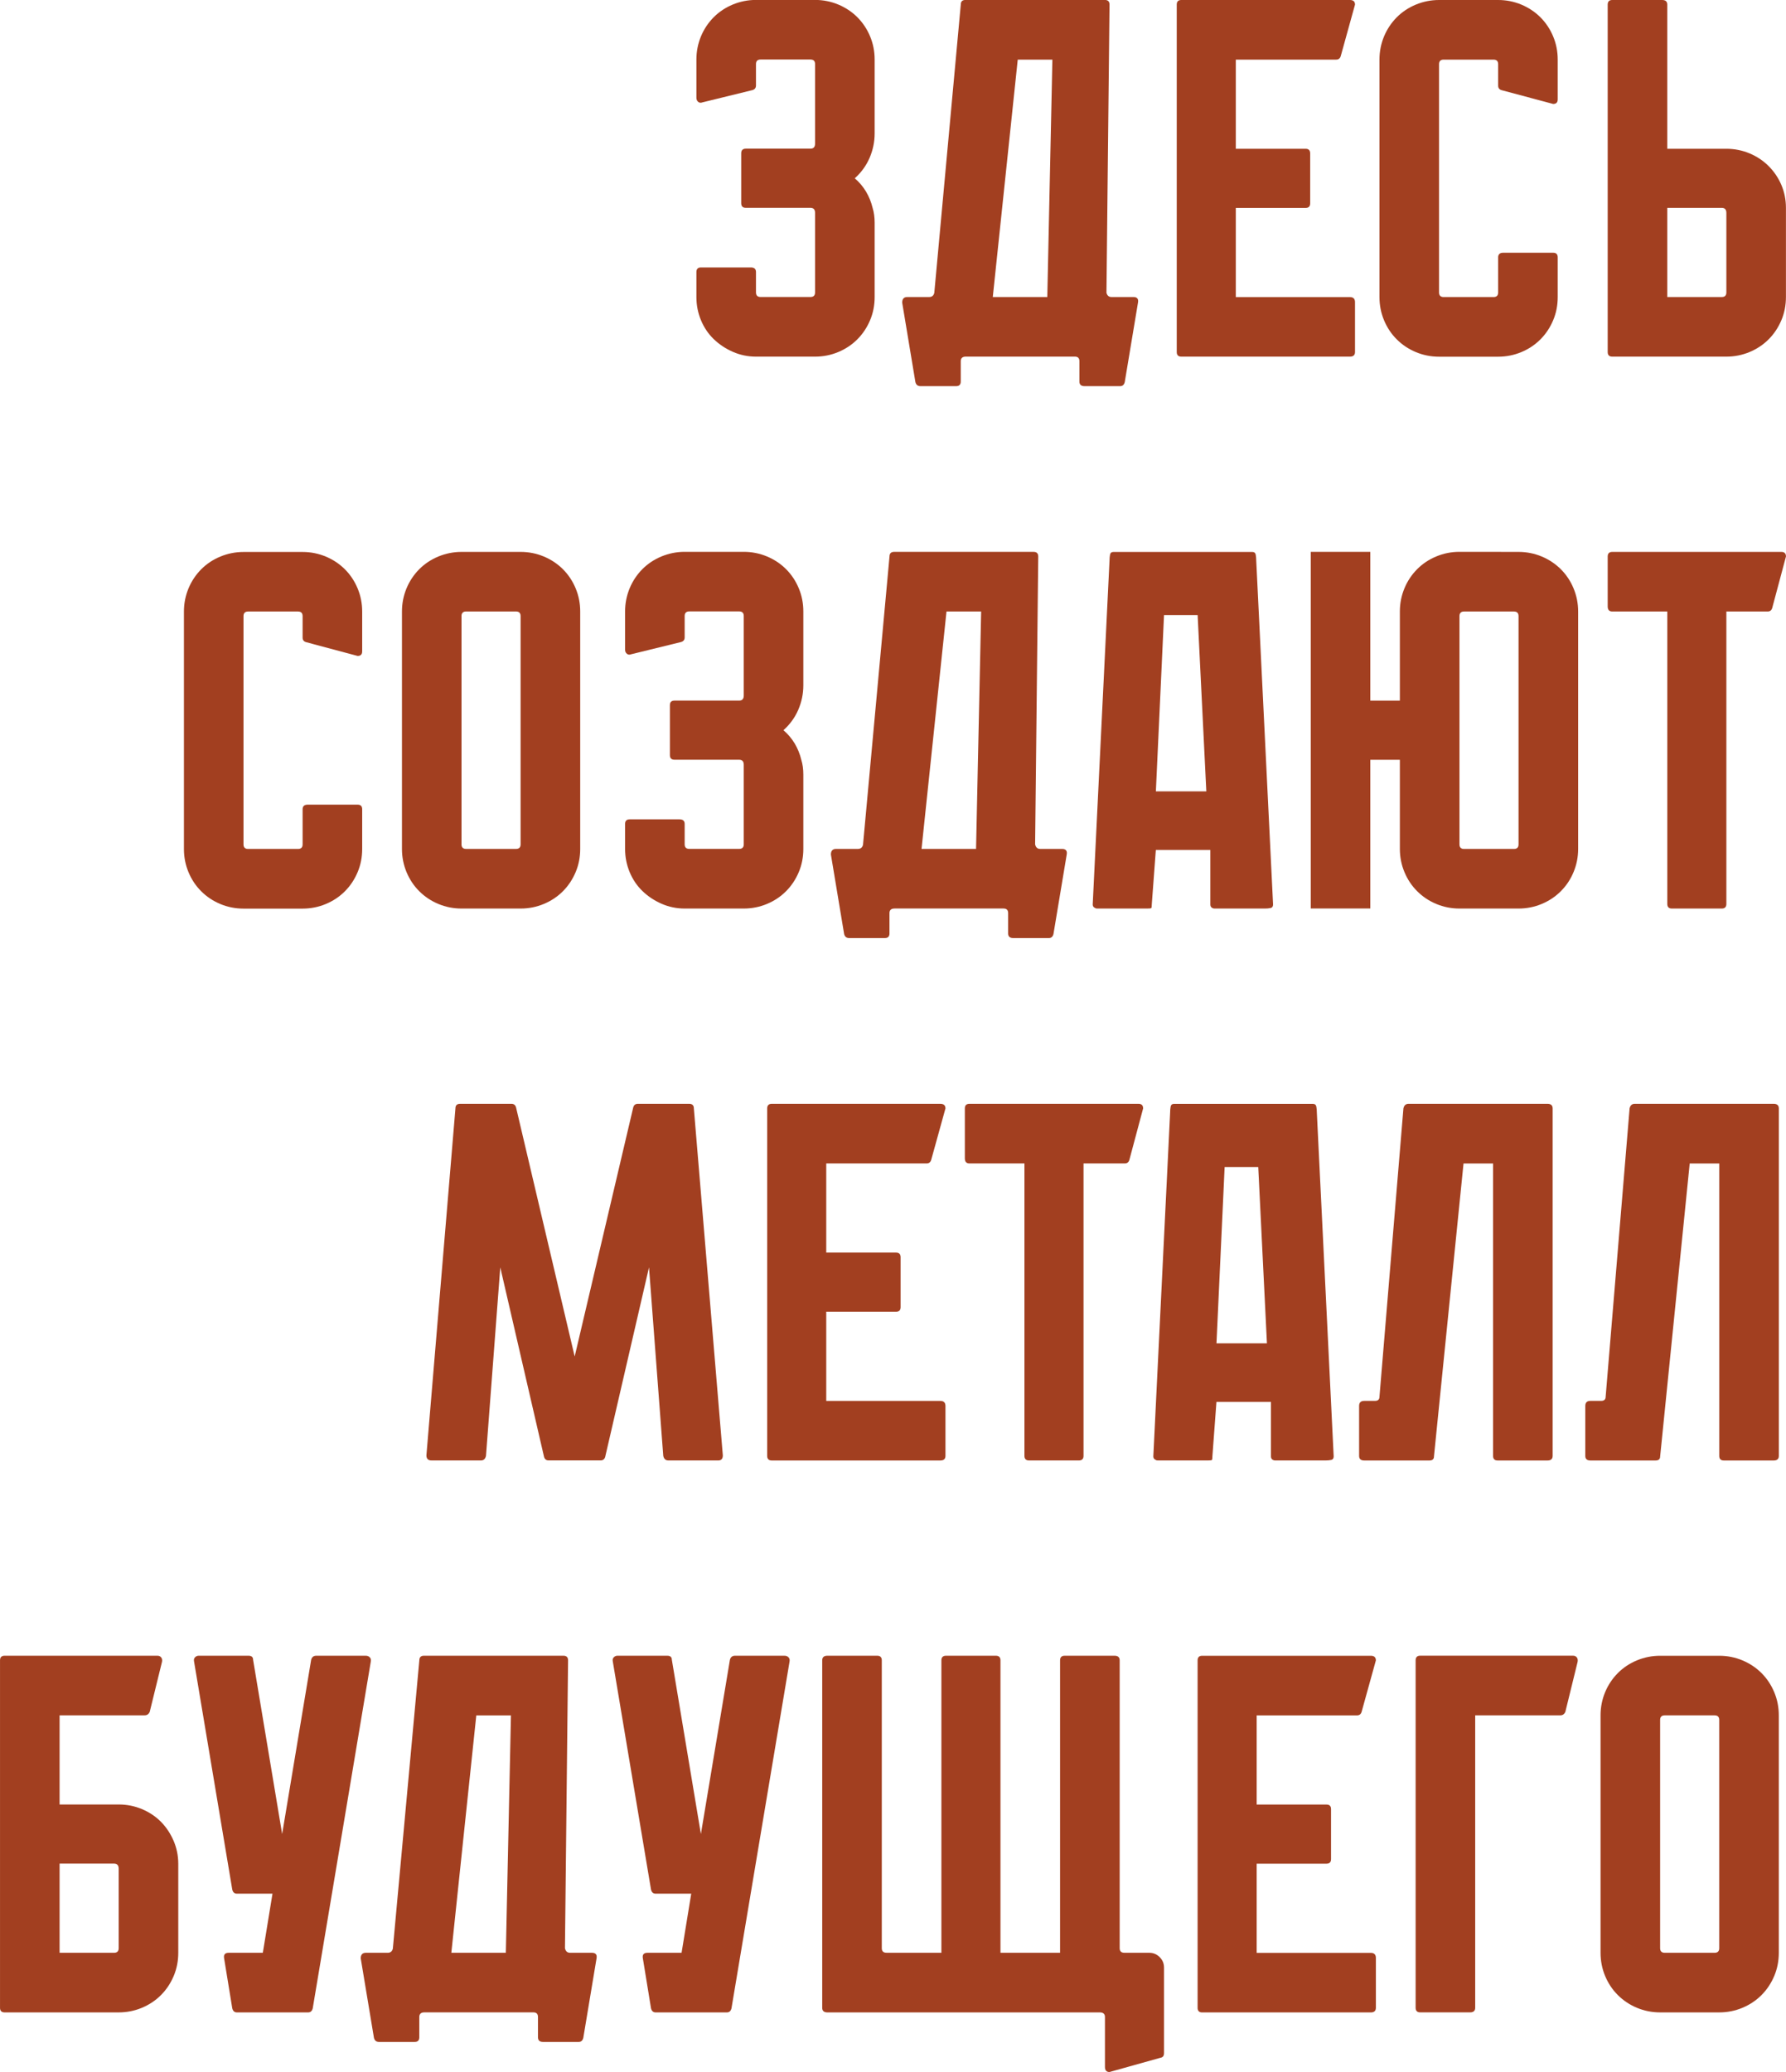 <?xml version="1.0" encoding="UTF-8"?> <svg xmlns="http://www.w3.org/2000/svg" viewBox="0 0 450.00 522.01" data-guides="{&quot;vertical&quot;:[],&quot;horizontal&quot;:[]}"><defs></defs><path fill="#a23f20" stroke="none" fill-opacity="1" stroke-width="1" stroke-opacity="1" id="tSvg13525588af0" title="Path 1" d="M215.364 44.919C216.48 45.866 217.418 46.973 218.196 48.258C218.956 49.542 219.514 50.911 219.861 52.365C220.207 53.481 220.376 54.723 220.376 56.092C220.376 62.338 220.376 68.584 220.376 74.829C220.376 76.883 220.004 78.827 219.227 80.669C218.449 82.511 217.384 84.117 216.024 85.478C214.654 86.856 213.049 87.92 211.206 88.689C209.364 89.459 207.411 89.847 205.366 89.847C200.402 89.847 195.439 89.847 190.475 89.847C188.429 89.847 186.477 89.442 184.635 88.63C182.792 87.819 181.187 86.746 179.817 85.419C178.448 84.092 177.383 82.511 176.614 80.669C175.854 78.827 175.465 76.883 175.465 74.829C175.465 72.73 175.465 70.632 175.465 68.533C175.465 67.764 175.854 67.375 176.614 67.375C180.806 67.375 184.998 67.375 189.19 67.375C190.044 67.375 190.475 67.764 190.475 68.533C190.475 70.243 190.475 71.953 190.475 73.663C190.475 74.432 190.863 74.821 191.633 74.821C195.825 74.821 200.017 74.821 204.208 74.821C204.977 74.821 205.366 74.432 205.366 73.663C205.366 66.989 205.366 60.315 205.366 53.641C205.366 52.788 204.977 52.357 204.208 52.357C198.777 52.357 193.345 52.357 187.914 52.357C187.145 52.357 186.756 51.968 186.756 51.199C186.756 47.004 186.756 42.809 186.756 38.615C186.756 37.846 187.145 37.457 187.914 37.457C193.345 37.457 198.777 37.457 204.208 37.457C204.977 37.457 205.366 37.026 205.366 36.172C205.366 29.498 205.366 22.825 205.366 16.151C205.366 15.382 204.977 14.993 204.208 14.993C200.017 14.993 195.825 14.993 191.633 14.993C190.863 14.993 190.475 15.382 190.475 16.151C190.475 17.948 190.475 19.745 190.475 21.543C190.475 22.134 190.179 22.523 189.579 22.701C185.387 23.729 181.195 24.757 177.003 25.785C176.572 25.954 176.209 25.912 175.913 25.659C175.609 25.405 175.465 25.067 175.465 24.628C175.465 21.419 175.465 18.21 175.465 15.001C175.465 12.948 175.854 11.004 176.614 9.161C177.383 7.319 178.457 5.722 179.817 4.344C181.187 2.975 182.792 1.902 184.635 1.141C186.477 0.38 188.429 -0.017 190.475 -0.017C195.439 -0.017 200.402 -0.017 205.366 -0.017C207.411 -0.017 209.364 0.372 211.206 1.141C213.049 1.91 214.654 2.983 216.024 4.344C217.393 5.722 218.458 7.319 219.227 9.161C219.996 11.004 220.376 12.948 220.376 15.001C220.376 21.205 220.376 27.408 220.376 33.611C220.376 35.75 219.945 37.803 219.1 39.773C218.246 41.742 217.004 43.457 215.364 44.919Z"></path><path fill="#a23f20" stroke="none" fill-opacity="1" stroke-width="1" stroke-opacity="1" id="tSvg110f5b47c86" title="Path 2" d="M278.767 73.671C278.936 74.44 279.359 74.829 280.052 74.829C281.891 74.829 283.731 74.829 285.57 74.829C286.509 74.829 286.897 75.302 286.728 76.24C285.616 82.914 284.503 89.588 283.39 96.262C283.221 96.947 282.832 97.285 282.241 97.285C279.246 97.285 276.251 97.285 273.257 97.285C272.403 97.285 271.972 96.904 271.972 96.127C271.972 94.417 271.972 92.707 271.972 90.997C271.972 90.228 271.583 89.839 270.814 89.839C261.661 89.839 252.508 89.839 243.356 89.839C242.502 89.839 242.071 90.228 242.071 90.997C242.071 92.707 242.071 94.417 242.071 96.127C242.071 96.896 241.682 97.285 240.913 97.285C237.918 97.285 234.924 97.285 231.929 97.285C231.236 97.285 230.814 96.947 230.644 96.262C229.535 89.588 228.425 82.914 227.315 76.24C227.315 75.302 227.746 74.829 228.599 74.829C230.439 74.829 232.279 74.829 234.118 74.829C234.794 74.829 235.225 74.483 235.403 73.798C237.628 49.582 239.854 25.366 242.079 1.149C242.079 0.38 242.468 -0.009 243.229 -0.009C254.951 -0.009 266.673 -0.009 278.395 -0.009C279.164 -0.009 279.553 0.38 279.553 1.149C279.297 25.32 279.04 49.492 278.784 73.663C278.778 73.666 278.773 73.668 278.767 73.671M250.142 74.829C254.72 74.829 259.298 74.829 263.876 74.829C264.304 54.892 264.732 34.955 265.16 15.018C262.25 15.018 259.34 15.018 256.43 15.018C254.334 34.955 252.238 54.892 250.142 74.829Z"></path><path fill="#a23f20" stroke="none" fill-opacity="1" stroke-width="1" stroke-opacity="1" id="tSvg24f6b76aa4" title="Path 3" d="M341.409 76.105C341.409 80.3 341.409 84.495 341.409 88.689C341.409 89.459 340.978 89.847 340.125 89.847C325.966 89.847 311.807 89.847 297.648 89.847C296.878 89.847 296.49 89.459 296.49 88.689C296.49 59.512 296.49 30.335 296.49 1.158C296.49 0.389 296.878 0 297.648 0C311.807 0 325.966 0 340.125 0C340.978 0 341.409 0.389 341.409 1.158C340.212 5.479 339.015 9.801 337.817 14.122C337.64 14.722 337.251 15.018 336.659 15.018C328.231 15.018 319.802 15.018 311.373 15.018C311.373 22.506 311.373 29.994 311.373 37.482C317.235 37.482 323.098 37.482 328.96 37.482C329.729 37.482 330.11 37.871 330.11 38.64C330.11 42.835 330.11 47.029 330.11 51.224C330.11 51.993 329.738 52.382 328.96 52.382C323.098 52.382 317.235 52.382 311.373 52.382C311.373 59.87 311.373 67.358 311.373 74.846C320.957 74.846 330.541 74.846 340.125 74.846C340.978 74.846 341.409 75.277 341.409 76.122C341.409 76.117 341.409 76.111 341.409 76.105"></path><path fill="#a23f20" stroke="none" fill-opacity="1" stroke-width="1" stroke-opacity="1" id="tSvge0a9077d66" title="Path 4" d="M377.472 21.568C377.472 19.771 377.472 17.973 377.472 16.176C377.472 15.407 377.083 15.018 376.314 15.018C372.122 15.018 367.93 15.018 363.738 15.018C362.969 15.018 362.58 15.407 362.58 16.176C362.58 35.344 362.58 54.512 362.58 73.68C362.58 74.449 362.969 74.838 363.738 74.838C367.93 74.838 372.122 74.838 376.314 74.838C377.083 74.838 377.472 74.449 377.472 73.68C377.472 70.73 377.472 67.781 377.472 64.831C377.472 64.062 377.903 63.673 378.756 63.673C382.948 63.673 387.14 63.673 391.332 63.673C392.101 63.673 392.481 64.062 392.481 64.831C392.481 68.169 392.481 71.508 392.481 74.846C392.481 76.9 392.11 78.844 391.332 80.686C390.554 82.528 389.49 84.134 388.129 85.495C386.76 86.873 385.154 87.937 383.312 88.706C381.469 89.475 379.517 89.864 377.472 89.864C372.508 89.864 367.544 89.864 362.58 89.864C360.535 89.864 358.583 89.475 356.74 88.706C354.898 87.937 353.292 86.864 351.923 85.495C350.554 84.134 349.489 82.52 348.72 80.686C347.959 78.844 347.57 76.9 347.57 74.846C347.57 54.903 347.57 34.961 347.57 15.018C347.57 12.964 347.959 11.021 348.72 9.178C349.489 7.336 350.562 5.739 351.923 4.361C353.292 2.992 354.898 1.919 356.74 1.158C358.583 0.397 360.535 0 362.58 0C367.544 0 372.508 0 377.472 0C379.517 0 381.469 0.389 383.312 1.158C385.154 1.927 386.76 3 388.129 4.361C389.498 5.739 390.563 7.336 391.332 9.178C392.101 11.021 392.481 12.964 392.481 15.018C392.481 18.357 392.481 21.695 392.481 25.033C392.481 25.802 392.11 26.191 391.332 26.191C387.01 25.036 382.689 23.881 378.367 22.726C377.759 22.557 377.472 22.168 377.472 21.568Z"></path><path fill="#a23f20" stroke="none" fill-opacity="1" stroke-width="1" stroke-opacity="1" id="tSvg17aef5ff985" title="Path 5" d="M449.985 74.829C449.985 76.883 449.613 78.827 448.836 80.669C448.058 82.511 446.993 84.117 445.632 85.478C444.263 86.856 442.658 87.92 440.815 88.689C438.973 89.459 437.021 89.847 434.975 89.847C425.391 89.847 415.807 89.847 406.223 89.847C405.463 89.847 405.074 89.459 405.074 88.689C405.074 59.512 405.074 30.335 405.074 1.158C405.074 0.389 405.463 0 406.223 0C410.415 0 414.607 0 418.799 0C419.653 0 420.084 0.389 420.084 1.158C420.084 13.266 420.084 25.374 420.084 37.482C425.048 37.482 430.011 37.482 434.975 37.482C437.021 37.482 438.973 37.871 440.815 38.64C442.658 39.409 444.263 40.483 445.632 41.852C447.002 43.221 448.067 44.801 448.836 46.601C449.605 48.401 449.985 50.328 449.985 52.374C449.985 59.862 449.985 67.35 449.985 74.829ZM434.975 53.65C434.975 52.796 434.587 52.365 433.817 52.365C429.24 52.365 424.662 52.365 420.084 52.365C420.084 59.853 420.084 67.341 420.084 74.829C424.662 74.829 429.24 74.829 433.817 74.829C434.587 74.829 434.975 74.44 434.975 73.671C434.975 66.998 434.975 60.324 434.975 53.65Z"></path><path fill="#a23f20" stroke="none" fill-opacity="1" stroke-width="1" stroke-opacity="1" id="tSvg9f34d7ac0b" title="Path 6" d="M76.245 160.611C76.245 158.814 76.245 157.017 76.245 155.219C76.245 154.45 75.856 154.061 75.087 154.061C70.895 154.061 66.703 154.061 62.511 154.061C61.742 154.061 61.353 154.45 61.353 155.219C61.353 174.387 61.353 193.555 61.353 212.723C61.353 213.492 61.742 213.881 62.511 213.881C66.703 213.881 70.895 213.881 75.087 213.881C75.856 213.881 76.245 213.492 76.245 212.723C76.245 209.774 76.245 206.824 76.245 203.874C76.245 203.105 76.676 202.716 77.53 202.716C81.722 202.716 85.913 202.716 90.105 202.716C90.874 202.716 91.255 203.105 91.255 203.874C91.255 207.213 91.255 210.551 91.255 213.889C91.255 215.943 90.883 217.887 90.105 219.729C89.328 221.572 88.263 223.178 86.902 224.538C85.533 225.916 83.927 226.981 82.085 227.75C80.243 228.519 78.29 228.908 76.245 228.908C71.281 228.908 66.317 228.908 61.353 228.908C59.308 228.908 57.356 228.519 55.514 227.75C53.671 226.981 52.065 225.907 50.696 224.538C49.327 223.178 48.262 221.563 47.493 219.729C46.733 217.887 46.344 215.943 46.344 213.889C46.344 193.952 46.344 174.015 46.344 154.078C46.344 152.025 46.733 150.081 47.493 148.238C48.262 146.396 49.336 144.799 50.696 143.421C52.065 142.052 53.671 140.979 55.514 140.218C57.356 139.457 59.308 139.06 61.353 139.06C66.317 139.06 71.281 139.06 76.245 139.06C78.29 139.06 80.243 139.449 82.085 140.218C83.927 140.987 85.533 142.06 86.902 143.421C88.271 144.799 89.336 146.396 90.105 148.238C90.874 150.081 91.255 152.025 91.255 154.078C91.255 157.417 91.255 160.755 91.255 164.093C91.255 164.863 90.883 165.251 90.105 165.251C85.784 164.096 81.462 162.941 77.141 161.786C76.532 161.617 76.245 161.228 76.245 160.628C76.245 160.623 76.245 160.617 76.245 160.611"></path><path fill="#a23f20" stroke="none" fill-opacity="1" stroke-width="1" stroke-opacity="1" id="tSvg12113fe53c1" title="Path 7" d="M131.179 139.043C133.225 139.043 135.177 139.432 137.019 140.201C138.862 140.97 140.468 142.043 141.837 143.404C143.206 144.782 144.271 146.379 145.04 148.221C145.809 150.064 146.189 152.008 146.189 154.061C146.189 173.999 146.189 193.935 146.189 213.872C146.189 215.926 145.817 217.87 145.04 219.712C144.262 221.555 143.197 223.161 141.837 224.521C140.468 225.899 138.862 226.964 137.019 227.733C135.177 228.502 133.225 228.891 131.179 228.891C126.216 228.891 121.252 228.891 116.288 228.891C114.243 228.891 112.29 228.502 110.448 227.733C108.606 226.964 107 225.89 105.631 224.521C104.261 223.161 103.197 221.546 102.427 219.712C101.667 217.87 101.278 215.926 101.278 213.872C101.278 193.935 101.278 173.999 101.278 154.061C101.278 152.008 101.667 150.064 102.427 148.221C103.197 146.379 104.27 144.782 105.631 143.404C107 142.035 108.606 140.962 110.448 140.201C112.29 139.44 114.243 139.043 116.288 139.043C121.252 139.043 126.216 139.043 131.179 139.043ZM130.013 213.872C130.782 213.872 131.171 213.484 131.171 212.715C131.171 193.547 131.171 174.379 131.171 155.211C131.171 154.442 130.782 154.053 130.013 154.053C125.821 154.053 121.629 154.053 117.437 154.053C116.668 154.053 116.279 154.442 116.279 155.211C116.279 174.379 116.279 193.547 116.279 212.715C116.279 213.484 116.668 213.872 117.437 213.872C121.629 213.872 125.821 213.872 130.013 213.872Z"></path><path fill="#a23f20" stroke="none" fill-opacity="1" stroke-width="1" stroke-opacity="1" id="tSvg741d18d0c0" title="Path 8" d="M197.397 183.963C198.512 184.909 199.45 186.016 200.228 187.301C200.988 188.586 201.546 189.955 201.893 191.409C202.239 192.524 202.408 193.766 202.408 195.136C202.408 201.381 202.408 207.627 202.408 213.872C202.408 215.926 202.036 217.87 201.259 219.712C200.481 221.555 199.416 223.161 198.056 224.521C196.687 225.899 195.081 226.964 193.238 227.733C191.396 228.502 189.444 228.891 187.398 228.891C182.435 228.891 177.471 228.891 172.507 228.891C170.462 228.891 168.509 228.485 166.667 227.674C164.825 226.862 163.219 225.789 161.85 224.462C160.481 223.135 159.416 221.555 158.647 219.712C157.886 217.87 157.497 215.926 157.497 213.872C157.497 211.774 157.497 209.675 157.497 207.576C157.497 206.807 157.886 206.418 158.647 206.418C162.839 206.418 167.03 206.418 171.222 206.418C172.076 206.418 172.507 206.807 172.507 207.576C172.507 209.286 172.507 210.996 172.507 212.706C172.507 213.475 172.896 213.864 173.665 213.864C177.857 213.864 182.049 213.864 186.241 213.864C187.01 213.864 187.398 213.475 187.398 212.706C187.398 206.032 187.398 199.358 187.398 192.685C187.398 191.831 187.01 191.4 186.241 191.4C180.809 191.4 175.378 191.4 169.946 191.4C169.177 191.4 168.788 191.011 168.788 190.242C168.788 186.047 168.788 181.853 168.788 177.658C168.788 176.889 169.177 176.5 169.946 176.5C175.378 176.5 180.809 176.5 186.241 176.5C187.01 176.5 187.398 176.069 187.398 175.215C187.398 168.542 187.398 161.868 187.398 155.194C187.398 154.425 187.01 154.036 186.241 154.036C182.049 154.036 177.857 154.036 173.665 154.036C172.896 154.036 172.507 154.425 172.507 155.194C172.507 156.991 172.507 158.789 172.507 160.586C172.507 161.178 172.211 161.566 171.611 161.744C167.419 162.772 163.227 163.8 159.035 164.829C158.604 164.998 158.241 164.955 157.945 164.702C157.641 164.448 157.497 164.11 157.497 163.671C157.497 160.462 157.497 157.253 157.497 154.045C157.497 151.991 157.886 150.047 158.647 148.205C159.416 146.362 160.489 144.765 161.85 143.387C163.219 142.018 164.825 140.945 166.667 140.184C168.509 139.424 170.462 139.026 172.507 139.026C177.471 139.026 182.435 139.026 187.398 139.026C189.444 139.026 191.396 139.415 193.238 140.184C195.081 140.953 196.687 142.027 198.056 143.387C199.425 144.765 200.49 146.362 201.259 148.205C202.028 150.047 202.408 151.991 202.408 154.045C202.408 160.248 202.408 166.451 202.408 172.655C202.408 174.793 201.977 176.847 201.132 178.816C200.278 180.785 199.036 182.501 197.397 183.963Z"></path><path fill="#a23f20" stroke="none" fill-opacity="1" stroke-width="1" stroke-opacity="1" id="tSvg34c4c4fcc8" title="Path 9" d="M260.808 212.715C260.977 213.484 261.399 213.872 262.092 213.872C263.932 213.872 265.772 213.872 267.611 213.872C268.549 213.872 268.938 214.346 268.769 215.284C267.656 221.958 266.543 228.631 265.431 235.305C265.262 235.99 264.873 236.328 264.281 236.328C261.287 236.328 258.292 236.328 255.297 236.328C254.444 236.328 254.013 235.948 254.013 235.17C254.013 233.46 254.013 231.75 254.013 230.04C254.013 229.271 253.624 228.882 252.855 228.882C243.702 228.882 234.549 228.882 225.396 228.882C224.543 228.882 224.112 229.271 224.112 230.04C224.112 231.75 224.112 233.46 224.112 235.17C224.112 235.939 223.723 236.328 222.954 236.328C219.959 236.328 216.964 236.328 213.97 236.328C213.277 236.328 212.854 235.99 212.685 235.305C211.575 228.631 210.465 221.958 209.355 215.284C209.355 214.346 209.786 213.872 210.64 213.872C212.48 213.872 214.319 213.872 216.159 213.872C216.835 213.872 217.266 213.526 217.443 212.841C219.669 188.625 221.894 164.409 224.12 140.193C224.12 139.424 224.509 139.035 225.269 139.035C236.992 139.035 248.714 139.035 260.436 139.035C261.205 139.035 261.594 139.424 261.594 140.193C261.337 164.364 261.081 188.535 260.808 212.715ZM232.191 213.872C236.769 213.872 241.347 213.872 245.925 213.872C246.353 193.935 246.781 173.999 247.209 154.061C244.299 154.061 241.389 154.061 238.479 154.061C236.383 173.999 234.287 193.935 232.191 213.872Z"></path><path fill="#a23f20" stroke="none" fill-opacity="1" stroke-width="1" stroke-opacity="1" id="tSvg857b8ecb0" title="Path 10" d="M305.989 228.891C305.82 228.891 305.651 228.848 305.474 228.764C305.127 228.595 304.958 228.299 304.958 227.868C304.958 223.29 304.958 218.712 304.958 214.134C300.38 214.134 295.802 214.134 291.224 214.134C290.884 218.712 290.543 223.29 290.202 227.868C290.202 228.384 290.16 228.679 290.075 228.764C289.991 228.857 289.644 228.891 289.044 228.891C284.852 228.891 280.66 228.891 276.468 228.891C276.215 228.891 276.037 228.848 275.953 228.764C275.522 228.595 275.319 228.299 275.319 227.868C276.73 198.989 278.142 170.111 279.553 141.232C279.553 140.717 279.595 140.226 279.68 139.753C279.764 139.28 280.069 139.052 280.576 139.052C292.216 139.052 303.857 139.052 315.497 139.052C316.013 139.052 316.308 139.288 316.393 139.753C316.477 140.218 316.52 140.717 316.52 141.232C317.934 170.111 319.348 198.989 320.762 227.868C320.762 228.384 320.543 228.679 320.112 228.764C319.68 228.857 319.216 228.891 318.7 228.891C314.463 228.891 310.226 228.891 305.989 228.891C305.989 228.891 305.989 228.891 305.989 228.891M301.755 154.957C298.932 154.957 296.11 154.957 293.287 154.957C292.602 169.762 291.918 184.566 291.233 199.37C295.47 199.37 299.707 199.37 303.944 199.37C303.217 184.566 302.49 169.762 301.755 154.957Z"></path><path fill="#a23f20" stroke="none" fill-opacity="1" stroke-width="1" stroke-opacity="1" id="tSvgb7ba2ef1fe" title="Path 11" d="M382.61 139.043C384.664 139.043 386.608 139.432 388.45 140.201C390.292 140.97 391.898 142.043 393.267 143.404C394.637 144.782 395.71 146.379 396.47 148.221C397.24 150.064 397.628 152.008 397.628 154.061C397.628 173.999 397.628 193.935 397.628 213.872C397.628 215.926 397.24 217.87 396.47 219.712C395.71 221.555 394.628 223.161 393.267 224.521C391.898 225.899 390.292 226.964 388.45 227.733C386.608 228.502 384.672 228.891 382.61 228.891C377.649 228.891 372.688 228.891 367.727 228.891C365.673 228.891 363.729 228.502 361.887 227.733C360.036 226.964 358.439 225.89 357.07 224.521C355.701 223.161 354.627 221.546 353.867 219.712C353.098 217.87 352.709 215.926 352.709 213.872C352.709 206.384 352.709 198.896 352.709 191.409C350.227 191.409 347.745 191.409 345.263 191.409C345.263 203.9 345.263 216.391 345.263 228.882C340.26 228.882 335.257 228.882 330.253 228.882C330.253 198.933 330.253 168.984 330.253 139.035C335.257 139.035 340.26 139.035 345.263 139.035C345.263 151.526 345.263 164.017 345.263 176.509C347.745 176.509 350.227 176.509 352.709 176.509C352.709 169.021 352.709 161.533 352.709 154.045C352.709 151.991 353.098 150.047 353.867 148.205C354.627 146.362 355.709 144.765 357.07 143.387C358.439 142.018 360.036 140.945 361.887 140.184C363.729 139.415 365.665 139.026 367.727 139.026C372.688 139.026 377.649 139.026 382.61 139.043ZM382.61 155.219C382.61 154.45 382.221 154.061 381.461 154.061C377.266 154.061 373.071 154.061 368.876 154.061C368.116 154.061 367.727 154.45 367.727 155.219C367.727 174.387 367.727 193.555 367.727 212.723C367.727 213.492 368.116 213.881 368.876 213.881C373.071 213.881 377.266 213.881 381.461 213.881C382.221 213.881 382.61 213.492 382.61 212.723C382.61 193.555 382.61 174.387 382.61 155.219Z"></path><path fill="#a23f20" stroke="none" fill-opacity="1" stroke-width="1" stroke-opacity="1" id="tSvgf6aaf0e45" title="Path 12" d="M449.993 140.201C448.838 144.523 447.683 148.844 446.528 153.166C446.351 153.766 445.971 154.061 445.37 154.061C441.905 154.061 438.44 154.061 434.975 154.061C434.975 178.619 434.975 203.176 434.975 227.733C434.975 228.502 434.587 228.891 433.817 228.891C429.625 228.891 425.434 228.891 421.242 228.891C420.473 228.891 420.092 228.502 420.092 227.733C420.092 203.176 420.092 178.619 420.092 154.061C415.472 154.061 410.852 154.061 406.232 154.061C405.463 154.061 405.074 153.631 405.074 152.777C405.074 148.585 405.074 144.393 405.074 140.201C405.074 139.432 405.463 139.043 406.232 139.043C420.433 139.043 434.634 139.043 448.836 139.043C449.605 139.043 449.993 139.432 449.993 140.201Z"></path><path fill="#a23f20" stroke="none" fill-opacity="1" stroke-width="1" stroke-opacity="1" id="tSvg63e10d8996" title="Path 13" d="M182.125 366.649C182.125 367.503 181.753 367.934 180.975 367.934C176.783 367.934 172.591 367.934 168.4 367.934C167.707 367.934 167.284 367.545 167.115 366.776C165.918 350.947 164.72 335.117 163.523 319.287C159.844 335.202 156.165 351.115 152.486 367.03C152.308 367.63 151.919 367.925 151.328 367.925C146.964 367.925 142.6 367.925 138.236 367.925C137.628 367.925 137.256 367.63 137.078 367.03C133.402 351.115 129.726 335.202 126.049 319.287C124.849 335.117 123.649 350.947 122.449 366.776C122.28 367.545 121.857 367.934 121.173 367.934C117.023 367.934 112.874 367.934 108.724 367.934C107.87 367.934 107.439 367.503 107.439 366.649C109.876 337.514 112.313 308.379 114.75 279.244C114.75 278.475 115.138 278.087 115.908 278.087C120.229 278.087 124.551 278.087 128.872 278.087C129.464 278.087 129.852 278.382 130.022 278.982C134.946 299.903 139.87 320.823 144.795 341.743C149.713 320.823 154.632 299.903 159.551 278.982C159.72 278.382 160.109 278.087 160.7 278.087C165.022 278.087 169.343 278.087 173.665 278.087C174.434 278.087 174.823 278.475 174.823 279.244C177.26 308.379 179.696 337.514 182.125 366.649Z"></path><path fill="#a23f20" stroke="none" fill-opacity="1" stroke-width="1" stroke-opacity="1" id="tSvg11261b27eef" title="Path 14" d="M238.217 354.2C238.217 358.395 238.217 362.59 238.217 366.784C238.217 367.554 237.786 367.942 236.932 367.942C222.773 367.942 208.614 367.942 194.455 367.942C193.686 367.942 193.298 367.554 193.298 366.784C193.298 337.604 193.298 308.424 193.298 279.244C193.298 278.475 193.686 278.087 194.455 278.087C208.614 278.087 222.773 278.087 236.932 278.087C237.786 278.087 238.217 278.475 238.217 279.244C237.02 283.566 235.822 287.887 234.625 292.209C234.448 292.809 234.059 293.105 233.467 293.105C225.038 293.105 216.609 293.105 208.181 293.105C208.181 300.593 208.181 308.081 208.181 315.569C214.043 315.569 219.905 315.569 225.768 315.569C226.537 315.569 226.917 315.957 226.917 316.727C226.917 320.921 226.917 325.116 226.917 329.311C226.917 330.08 226.546 330.469 225.768 330.469C219.905 330.469 214.043 330.469 208.181 330.469C208.181 337.957 208.181 345.445 208.181 352.933C217.764 352.933 227.348 352.933 236.932 352.933C237.786 352.933 238.217 353.364 238.217 354.2Z"></path><path fill="#a23f20" stroke="none" fill-opacity="1" stroke-width="1" stroke-opacity="1" id="tSvg12d77fe0976" title="Path 15" d="M288.021 279.244C286.866 283.566 285.711 287.887 284.556 292.209C284.379 292.809 283.998 293.105 283.399 293.105C279.933 293.105 276.468 293.105 273.003 293.105C273.003 317.662 273.003 342.219 273.003 366.776C273.003 367.545 272.614 367.934 271.845 367.934C267.653 367.934 263.462 367.934 259.27 367.934C258.5 367.934 258.12 367.545 258.12 366.776C258.12 342.219 258.12 317.662 258.12 293.105C253.5 293.105 248.88 293.105 244.26 293.105C243.491 293.105 243.102 292.674 243.102 291.82C243.102 287.628 243.102 283.436 243.102 279.244C243.102 278.475 243.491 278.087 244.26 278.087C258.461 278.087 272.662 278.087 286.864 278.087C287.633 278.087 288.021 278.475 288.021 279.244Z"></path><path fill="#a23f20" stroke="none" fill-opacity="1" stroke-width="1" stroke-opacity="1" id="tSvg1147f2c73c6" title="Path 16" d="M321.261 367.934C321.092 367.934 320.923 367.892 320.745 367.807C320.399 367.638 320.23 367.342 320.23 366.911C320.23 362.333 320.23 357.756 320.23 353.178C315.652 353.178 311.074 353.178 306.496 353.178C306.155 357.756 305.815 362.333 305.474 366.911C305.474 367.427 305.431 367.723 305.347 367.807C305.262 367.9 304.916 367.934 304.316 367.934C300.124 367.934 295.932 367.934 291.74 367.934C291.486 367.934 291.309 367.892 291.224 367.807C290.793 367.638 290.591 367.342 290.591 366.911C292.002 338.033 293.413 309.154 294.825 280.276C294.825 279.76 294.867 279.27 294.952 278.796C295.036 278.323 295.34 278.095 295.848 278.095C307.488 278.095 319.128 278.095 330.769 278.095C331.284 278.095 331.58 278.332 331.665 278.796C331.749 279.261 331.791 279.76 331.791 280.276C333.206 309.154 334.62 338.033 336.034 366.911C336.034 367.427 335.814 367.723 335.383 367.807C334.952 367.9 334.488 367.934 333.972 367.934C329.735 367.934 325.498 367.934 321.261 367.934ZM317.027 294.009C314.204 294.009 311.381 294.009 308.558 294.009C307.874 308.813 307.189 323.617 306.505 338.421C310.742 338.421 314.979 338.421 319.216 338.421C318.489 323.617 317.762 308.813 317.027 294.009Z"></path><path fill="#a23f20" stroke="none" fill-opacity="1" stroke-width="1" stroke-opacity="1" id="tSvg8227e58f10" title="Path 17" d="M391.205 279.244C391.205 308.424 391.205 337.604 391.205 366.784C391.205 367.554 390.774 367.942 389.921 367.942C385.729 367.942 381.537 367.942 377.345 367.942C376.576 367.942 376.195 367.554 376.195 366.784C376.195 342.227 376.195 317.67 376.195 293.113C373.714 293.113 371.232 293.113 368.75 293.113C366.268 317.713 363.786 342.312 361.304 366.911C361.304 367.604 360.915 367.942 360.154 367.942C354.678 367.942 349.202 367.942 343.725 367.942C342.871 367.942 342.44 367.554 342.44 366.784C342.44 362.59 342.44 358.395 342.44 354.2C342.44 353.347 342.871 352.924 343.725 352.924C344.624 352.924 345.522 352.924 346.421 352.924C347.182 352.924 347.57 352.578 347.57 351.893C349.582 327.677 351.593 303.461 353.605 279.244C353.774 278.475 354.196 278.087 354.889 278.087C366.566 278.087 378.243 278.087 389.921 278.087C390.774 278.087 391.205 278.475 391.205 279.244Z"></path><path fill="#a23f20" stroke="none" fill-opacity="1" stroke-width="1" stroke-opacity="1" id="tSvg55b69a6221" title="Path 18" d="M448.193 279.244C448.193 308.424 448.193 337.604 448.193 366.784C448.193 367.554 447.762 367.942 446.909 367.942C442.717 367.942 438.525 367.942 434.333 367.942C433.564 367.942 433.183 367.554 433.183 366.784C433.183 342.227 433.183 317.67 433.183 293.113C430.702 293.113 428.22 293.113 425.738 293.113C423.256 317.713 420.774 342.312 418.292 366.911C418.292 367.604 417.903 367.942 417.143 367.942C411.666 367.942 406.19 367.942 400.713 367.942C399.86 367.942 399.428 367.554 399.428 366.784C399.428 362.59 399.428 358.395 399.428 354.2C399.428 353.347 399.86 352.924 400.713 352.924C401.612 352.924 402.51 352.924 403.409 352.924C404.17 352.924 404.558 352.578 404.558 351.893C406.57 327.677 408.581 303.461 410.593 279.244C410.762 278.475 411.184 278.087 411.877 278.087C423.555 278.087 435.232 278.087 446.909 278.087C447.762 278.087 448.193 278.475 448.193 279.244Z"></path><path fill="#a23f20" stroke="none" fill-opacity="1" stroke-width="1" stroke-opacity="1" id="tSvg130caf20e5f" title="Path 19" d="M44.915 469.503C44.915 476.991 44.915 484.479 44.915 491.967C44.915 494.021 44.544 495.965 43.766 497.807C42.989 499.65 41.924 501.256 40.563 502.616C39.194 503.994 37.588 505.059 35.746 505.828C33.903 506.597 31.951 506.986 29.906 506.986C20.322 506.986 10.738 506.986 1.154 506.986C0.393 506.986 0.004 506.597 0.004 505.828C0.004 476.648 0.004 447.468 0.004 418.288C0.004 417.519 0.393 417.13 1.154 417.13C13.992 417.13 26.829 417.13 39.667 417.13C40.098 417.13 40.411 417.282 40.63 417.578C40.842 417.873 40.901 418.237 40.816 418.668C39.788 422.86 38.76 427.052 37.732 431.244C37.478 431.844 37.056 432.14 36.447 432.14C29.303 432.14 22.159 432.14 15.014 432.14C15.014 439.628 15.014 447.116 15.014 454.604C19.978 454.604 24.942 454.604 29.906 454.604C31.951 454.604 33.903 454.992 35.746 455.761C37.588 456.531 39.16 457.579 40.495 458.905C41.814 460.232 42.887 461.813 43.698 463.655C44.501 465.498 44.907 467.441 44.915 469.503ZM29.906 470.788C29.906 469.935 29.517 469.503 28.748 469.503C24.17 469.503 19.592 469.503 15.014 469.503C15.014 476.991 15.014 484.479 15.014 491.967C19.592 491.967 24.17 491.967 28.748 491.967C29.517 491.967 29.906 491.579 29.906 490.81C29.906 484.136 29.906 477.462 29.906 470.788Z"></path><path fill="#a23f20" stroke="none" fill-opacity="1" stroke-width="1" stroke-opacity="1" id="tSvg2c94114c1a" title="Path 20" d="M93.435 418.55C88.556 447.685 83.677 476.82 78.797 505.955C78.628 506.648 78.24 506.986 77.648 506.986C71.656 506.986 65.664 506.986 59.672 506.986C59.08 506.986 58.691 506.648 58.522 505.955C57.838 501.763 57.153 497.571 56.469 493.379C56.3 492.441 56.68 491.967 57.626 491.967C60.491 491.967 63.356 491.967 66.222 491.967C67.033 487.004 67.844 482.04 68.656 477.076C65.661 477.076 62.666 477.076 59.672 477.076C59.08 477.076 58.691 476.738 58.522 476.045C55.311 456.877 52.099 437.709 48.888 418.541C48.803 418.11 48.888 417.772 49.15 417.519C49.403 417.257 49.707 417.13 50.045 417.13C54.237 417.13 58.429 417.13 62.621 417.13C63.39 417.13 63.771 417.468 63.771 418.152C66.21 432.785 68.65 447.417 71.09 462.049C73.526 447.417 75.963 432.785 78.4 418.152C78.578 417.468 79.009 417.13 79.685 417.13C83.834 417.13 87.984 417.13 92.134 417.13C92.565 417.13 92.903 417.257 93.156 417.519C93.418 417.772 93.503 418.11 93.435 418.55Z"></path><path fill="#a23f20" stroke="none" fill-opacity="1" stroke-width="1" stroke-opacity="1" id="tSvg1342019fe7e" title="Path 21" d="M142.344 490.81C142.513 491.579 142.935 491.967 143.628 491.967C145.468 491.967 147.308 491.967 149.147 491.967C150.085 491.967 150.474 492.441 150.305 493.379C149.192 500.053 148.079 506.726 146.967 513.4C146.798 514.085 146.409 514.423 145.817 514.423C142.823 514.423 139.828 514.423 136.833 514.423C135.98 514.423 135.549 514.043 135.549 513.265C135.549 511.555 135.549 509.845 135.549 508.135C135.549 507.366 135.16 506.977 134.391 506.977C125.238 506.977 116.085 506.977 106.932 506.977C106.079 506.977 105.648 507.366 105.648 508.135C105.648 509.845 105.648 511.555 105.648 513.265C105.648 514.034 105.259 514.423 104.49 514.423C101.495 514.423 98.5 514.423 95.506 514.423C94.813 514.423 94.39 514.085 94.221 513.4C93.111 506.726 92.001 500.053 90.891 493.379C90.891 492.441 91.322 491.967 92.176 491.967C94.016 491.967 95.855 491.967 97.695 491.967C98.371 491.967 98.802 491.621 98.979 490.936C101.205 466.72 103.43 442.504 105.656 418.288C105.656 417.519 106.045 417.13 106.805 417.13C118.528 417.13 130.25 417.13 141.972 417.13C142.741 417.13 143.13 417.519 143.13 418.288C142.873 442.459 142.617 466.63 142.344 490.81ZM113.719 491.967C118.297 491.967 122.874 491.967 127.452 491.967C127.88 472.03 128.309 452.094 128.737 432.156C125.827 432.156 122.917 432.156 120.007 432.156C117.911 452.094 115.815 472.03 113.719 491.967Z"></path><path fill="#a23f20" stroke="none" fill-opacity="1" stroke-width="1" stroke-opacity="1" id="tSvgf6b7bd61c5" title="Path 22" d="M198.943 418.55C194.064 447.685 189.185 476.82 184.305 505.955C184.136 506.648 183.747 506.986 183.156 506.986C177.164 506.986 171.172 506.986 165.18 506.986C164.588 506.986 164.199 506.648 164.03 505.955C163.346 501.763 162.661 497.571 161.976 493.379C161.807 492.441 162.188 491.967 163.134 491.967C165.999 491.967 168.864 491.967 171.729 491.967C172.541 487.004 173.352 482.04 174.163 477.076C171.169 477.076 168.174 477.076 165.18 477.076C164.588 477.076 164.199 476.738 164.03 476.045C160.819 456.877 157.607 437.709 154.395 418.541C154.311 418.11 154.395 417.772 154.657 417.519C154.911 417.257 155.215 417.13 155.553 417.13C159.745 417.13 163.937 417.13 168.129 417.13C168.898 417.13 169.279 417.468 169.279 418.152C171.718 432.785 174.158 447.417 176.597 462.049C179.034 447.417 181.471 432.785 183.908 418.152C184.085 417.468 184.517 417.13 185.193 417.13C189.342 417.13 193.492 417.13 197.642 417.13C198.073 417.13 198.411 417.257 198.664 417.519C198.926 417.772 199.011 418.11 198.943 418.55Z"></path><path fill="#a23f20" stroke="none" fill-opacity="1" stroke-width="1" stroke-opacity="1" id="tSvg58c117874c" title="Path 23" d="M289.568 491.967C290.591 491.967 291.47 492.331 292.188 493.058C292.923 493.784 293.287 494.663 293.287 495.686C293.287 502.875 293.287 510.065 293.287 517.254C293.287 517.939 292.982 518.327 292.391 518.412C288.112 519.609 283.832 520.807 279.553 522.004C278.784 522.004 278.404 521.573 278.404 520.728C278.404 516.533 278.404 512.338 278.404 508.144C278.404 507.374 277.964 506.986 277.119 506.986C254.23 506.986 231.34 506.986 208.451 506.986C207.597 506.986 207.166 506.597 207.166 505.828C207.166 476.648 207.166 447.468 207.166 418.288C207.166 417.519 207.597 417.13 208.451 417.13C212.643 417.13 216.835 417.13 221.027 417.13C221.796 417.13 222.176 417.519 222.176 418.288C222.176 442.459 222.176 466.63 222.176 490.801C222.176 491.57 222.565 491.959 223.334 491.959C227.954 491.959 232.574 491.959 237.194 491.959C237.194 467.402 237.194 442.845 237.194 418.288C237.194 417.519 237.583 417.13 238.352 417.13C242.544 417.13 246.736 417.13 250.928 417.13C251.697 417.13 252.077 417.519 252.077 418.288C252.077 442.845 252.077 467.402 252.077 491.959C257.084 491.959 262.089 491.959 267.096 491.959C267.096 467.402 267.096 442.845 267.096 418.288C267.096 417.519 267.484 417.13 268.253 417.13C272.445 417.13 276.637 417.13 280.829 417.13C281.683 417.13 282.114 417.519 282.114 418.288C282.114 442.459 282.114 466.63 282.114 490.801C282.114 491.57 282.503 491.959 283.263 491.959C285.362 491.959 287.461 491.959 289.568 491.967Z"></path><path fill="#a23f20" stroke="none" fill-opacity="1" stroke-width="1" stroke-opacity="1" id="tSvgd66845f689" title="Path 24" d="M346.666 493.252C346.666 497.447 346.666 501.642 346.666 505.836C346.666 506.605 346.235 506.994 345.381 506.994C331.222 506.994 317.063 506.994 302.904 506.994C302.135 506.994 301.747 506.605 301.747 505.836C301.747 476.656 301.747 447.476 301.747 418.296C301.747 417.527 302.135 417.138 302.904 417.138C317.063 417.138 331.222 417.138 345.381 417.138C346.235 417.138 346.666 417.527 346.666 418.296C345.469 422.618 344.272 426.939 343.074 431.261C342.897 431.861 342.508 432.156 341.916 432.156C333.487 432.156 325.058 432.156 316.63 432.156C316.63 439.644 316.63 447.132 316.63 454.62C322.492 454.62 328.355 454.62 334.217 454.62C334.986 454.62 335.366 455.009 335.366 455.778C335.366 459.973 335.366 464.168 335.366 468.363C335.366 469.132 334.995 469.52 334.217 469.52C328.355 469.52 322.492 469.52 316.63 469.52C316.63 477.008 316.63 484.496 316.63 491.984C326.214 491.984 335.798 491.984 345.381 491.984C346.235 491.984 346.666 492.415 346.666 493.252Z"></path><path fill="#a23f20" stroke="none" fill-opacity="1" stroke-width="1" stroke-opacity="1" id="tSvgf9855550cd" title="Path 25" d="M397.493 418.676C396.465 422.868 395.437 427.06 394.408 431.252C394.155 431.852 393.732 432.148 393.124 432.148C385.979 432.148 378.835 432.148 371.691 432.148C371.691 456.705 371.691 481.262 371.691 505.819C371.691 506.588 371.26 506.977 370.406 506.977C366.214 506.977 362.022 506.977 357.83 506.977C357.07 506.977 356.681 506.588 356.681 505.819C356.681 476.639 356.681 447.459 356.681 418.279C356.681 417.51 357.07 417.121 357.83 417.121C370.668 417.121 383.506 417.121 396.344 417.121C396.775 417.121 397.087 417.274 397.307 417.569C397.518 417.865 397.578 418.228 397.493 418.676Z"></path><path fill="#a23f20" stroke="none" fill-opacity="1" stroke-width="1" stroke-opacity="1" id="tSvg16729489d9e" title="Path 26" d="M433.175 417.138C435.22 417.138 437.173 417.527 439.015 418.296C440.858 419.065 442.463 420.139 443.832 421.499C445.202 422.877 446.266 424.474 447.036 426.317C447.805 428.159 448.185 430.103 448.185 432.156C448.185 452.094 448.185 472.03 448.185 491.967C448.185 494.021 447.813 495.965 447.036 497.807C446.258 499.65 445.193 501.256 443.832 502.616C442.463 503.994 440.858 505.059 439.015 505.828C437.173 506.597 435.22 506.986 433.175 506.986C428.211 506.986 423.247 506.986 418.284 506.986C416.238 506.986 414.286 506.597 412.444 505.828C410.601 505.059 408.995 503.985 407.626 502.616C406.257 501.256 405.192 499.641 404.423 497.807C403.663 495.965 403.274 494.021 403.274 491.967C403.274 472.03 403.274 452.094 403.274 432.156C403.274 430.103 403.663 428.159 404.423 426.317C405.192 424.474 406.266 422.877 407.626 421.499C408.995 420.13 410.601 419.057 412.444 418.296C414.286 417.536 416.238 417.138 418.284 417.138C423.247 417.138 428.211 417.138 433.175 417.138ZM432.017 491.967C432.786 491.967 433.175 491.579 433.175 490.81C433.175 471.642 433.175 452.474 433.175 433.306C433.175 432.537 432.786 432.148 432.017 432.148C427.825 432.148 423.633 432.148 419.442 432.148C418.672 432.148 418.284 432.537 418.284 433.306C418.284 452.474 418.284 471.642 418.284 490.81C418.284 491.579 418.672 491.967 419.442 491.967C423.633 491.967 427.825 491.967 432.017 491.967Z"></path></svg> 